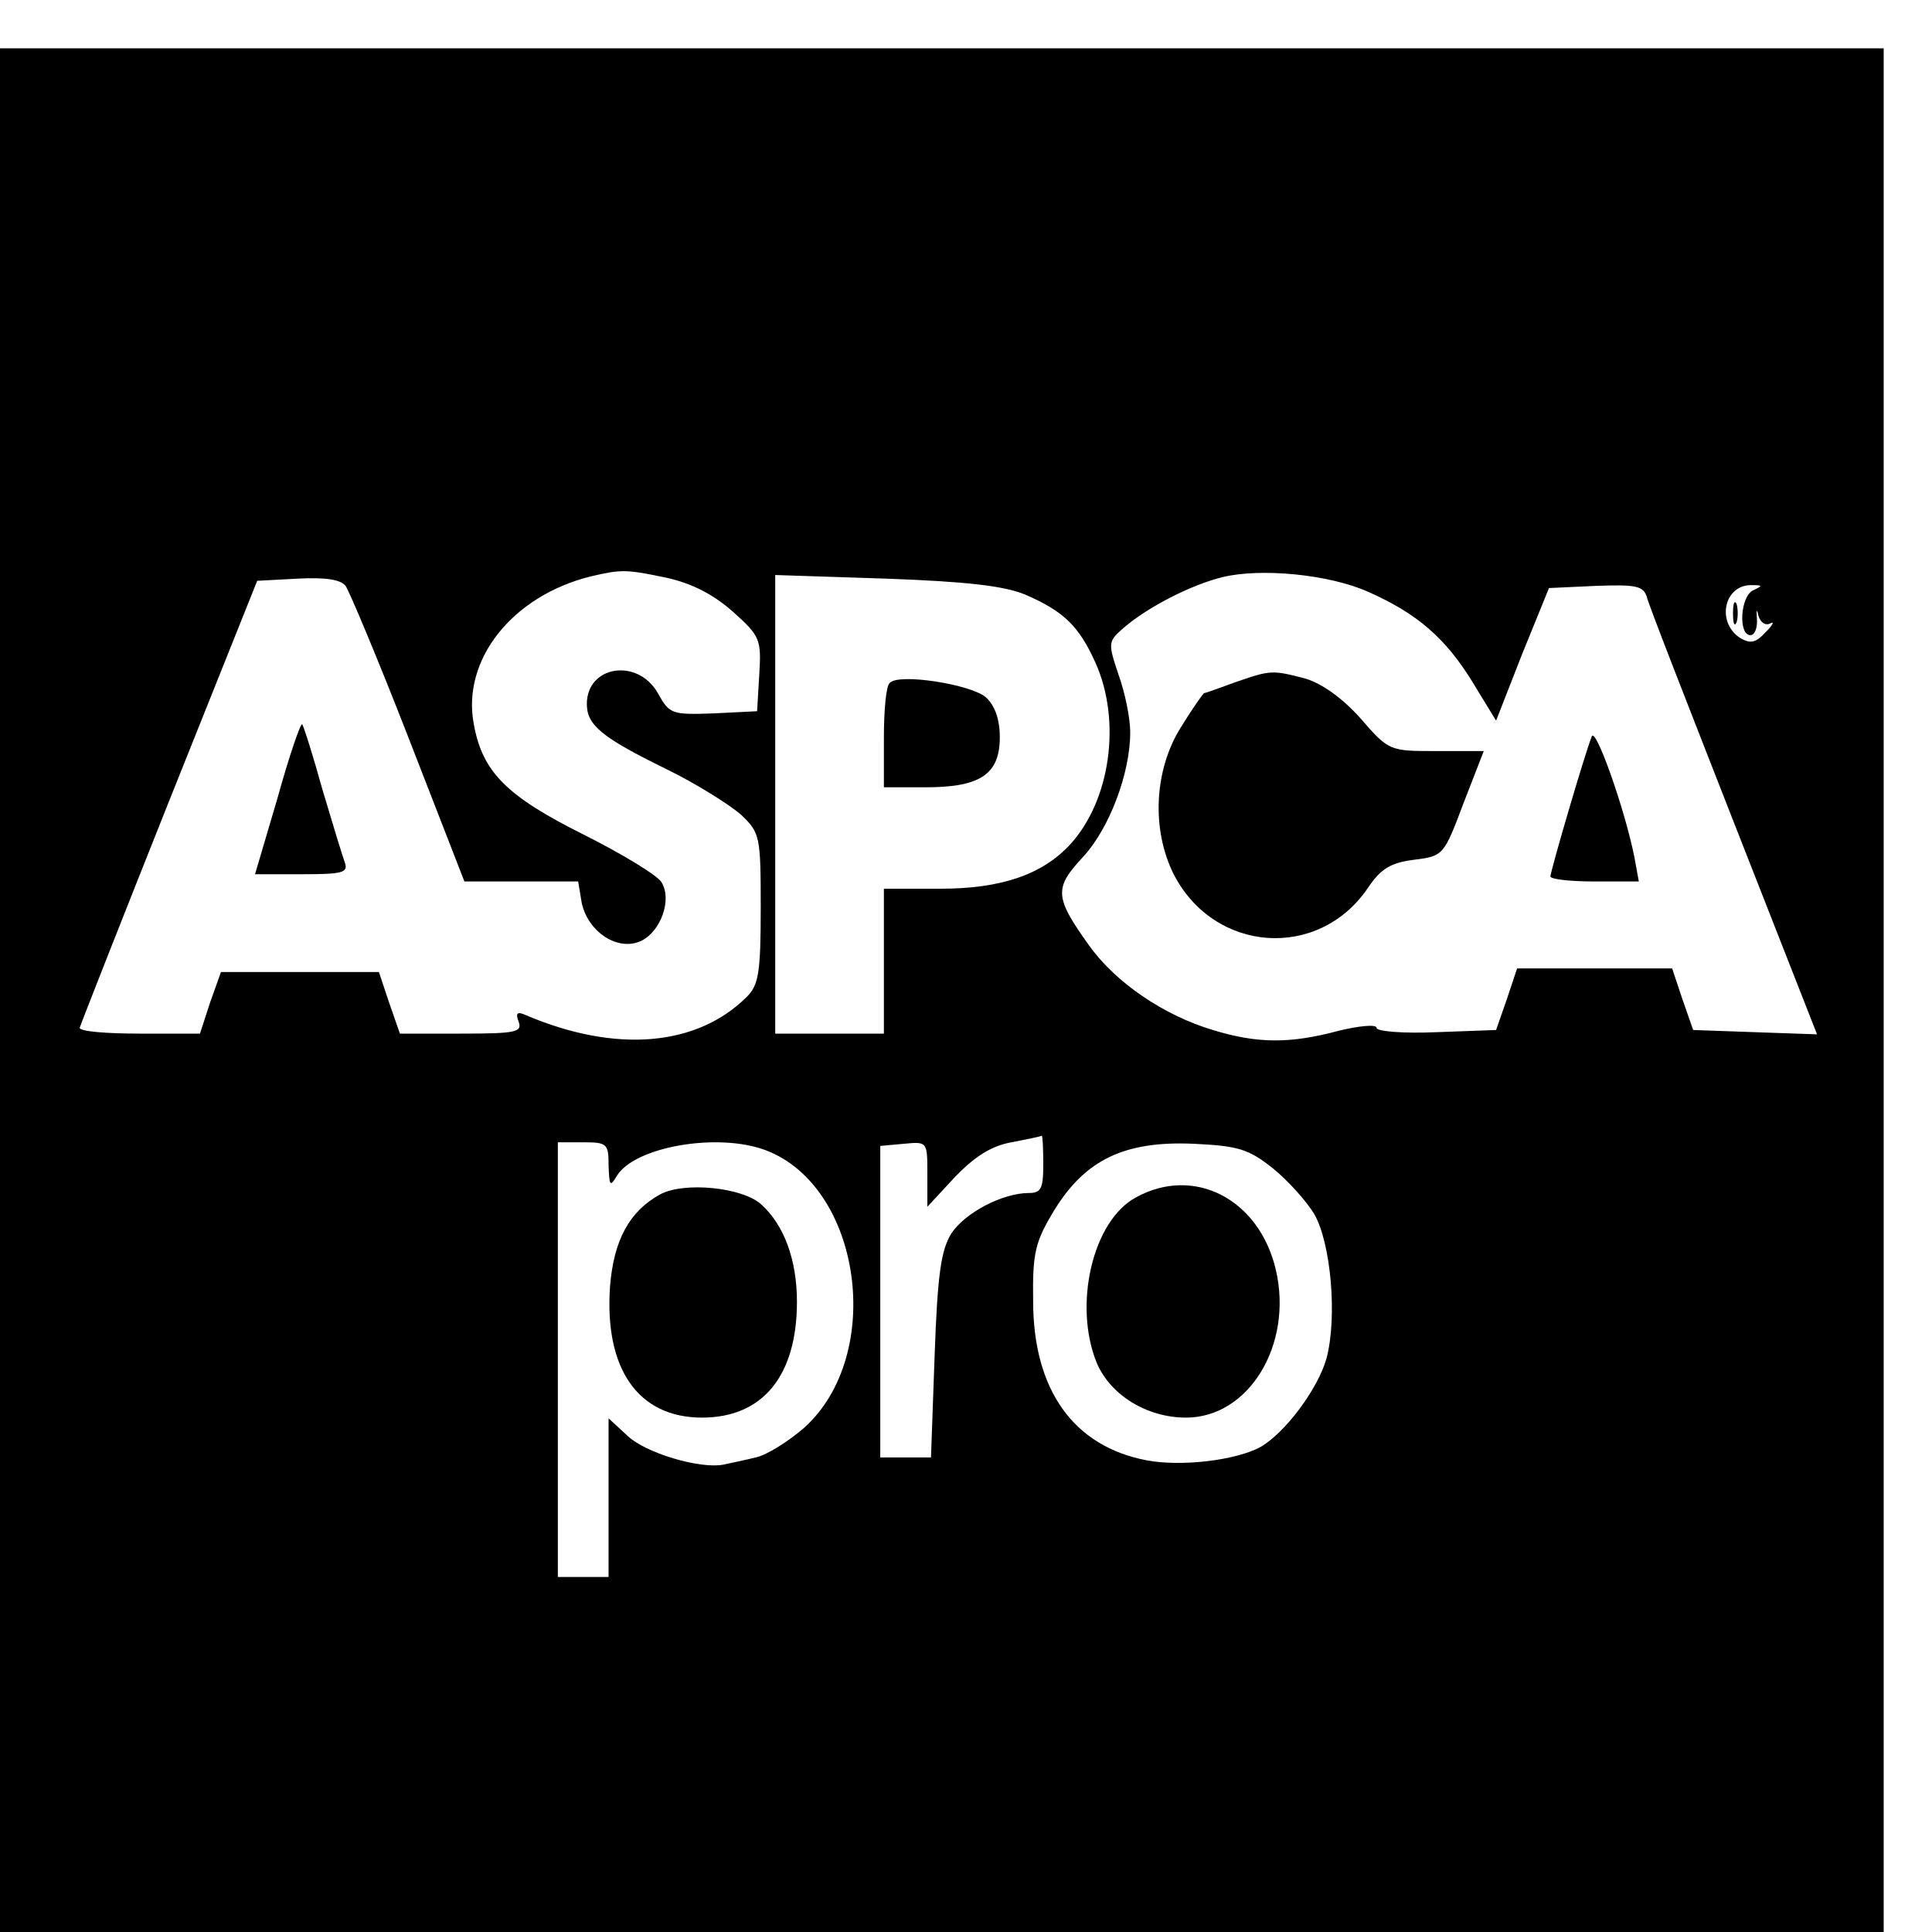 <?xml version="1.0" standalone="no"?>
<!DOCTYPE svg PUBLIC "-//W3C//DTD SVG 20010904//EN"
 "http://www.w3.org/TR/2001/REC-SVG-20010904/DTD/svg10.dtd">
<svg version="1.0" xmlns="http://www.w3.org/2000/svg"
 width="16pt" height="16pt" viewBox="0 0 16 16"
 preserveAspectRatio="xMidYMid meet">
<g transform="translate(0,16) scale(0.006,-0.006)"
fill="#000000" stroke="none">
<path d="M0 1300 l0 -1300 1300 0 1300 0 0 1300 0 1300 -1300 0 -1300 0 0
-1300z m921 569 c35 -8 64 -23 91 -47 37 -33 39 -38 36 -86 l-3 -51 -60 -3
c-58 -2 -61 -1 -77 28 -28 49 -98 38 -98 -15 0 -29 20 -46 110 -90 41 -20 87
-49 103 -63 26 -25 27 -29 27 -129 0 -89 -3 -106 -19 -122 -69 -69 -181 -78
-304 -26 -13 6 -16 4 -11 -9 5 -14 -5 -16 -79 -16 l-85 0 -15 43 -14 42 -109
0 -109 0 -15 -42 -14 -43 -83 0 c-46 0 -83 3 -83 8 1 4 56 144 123 312 l122
305 56 3 c37 2 59 -1 66 -10 5 -7 45 -102 87 -210 l77 -198 78 0 79 0 5 -30
c9 -40 50 -67 82 -52 27 13 43 57 28 81 -5 9 -54 39 -108 66 -106 53 -139 86
-151 152 -17 89 53 177 161 204 43 10 49 10 106 -2z m967 -19 c68 -30 107 -64
144 -124 l33 -54 36 92 37 91 65 3 c55 2 65 0 70 -15 2 -10 57 -150 120 -311
l115 -293 -86 3 -85 3 -15 43 -14 42 -107 0 -107 0 -14 -42 -15 -43 -82 -3
c-46 -2 -83 1 -83 6 0 5 -23 3 -52 -4 -67 -18 -112 -18 -174 1 -67 20 -134 65
-171 117 -48 67 -48 79 -8 122 36 39 65 115 65 172 0 19 -7 54 -16 79 -15 45
-15 46 8 66 33 28 91 58 135 69 53 13 147 4 201 -20z m-473 -4 c53 -23 74 -43
97 -94 36 -80 21 -190 -35 -251 -38 -41 -94 -61 -179 -61 l-78 0 0 -100 0
-100 -75 0 -75 0 0 316 0 317 153 -5 c111 -4 163 -10 192 -22z m1005 6 c-18
-8 -21 -62 -4 -62 6 0 10 10 9 23 -1 12 0 14 2 4 3 -10 10 -14 16 -11 7 4 4
-2 -6 -12 -14 -15 -21 -16 -35 -8 -34 22 -22 75 17 73 14 0 14 -1 1 -7z m-980
-792 c0 -34 -3 -40 -20 -40 -36 0 -88 -27 -107 -56 -14 -23 -19 -55 -23 -169
l-5 -140 -35 0 -35 0 0 215 0 215 33 3 c32 3 32 3 32 -42 l0 -45 38 41 c27 28
50 43 78 48 21 4 40 8 42 9 1 0 2 -17 2 -39z m-600 -2 c1 -28 2 -30 11 -15 24
41 140 61 206 36 132 -50 165 -282 53 -383 -22 -19 -52 -38 -67 -41 -16 -4
-36 -8 -45 -10 -32 -6 -107 16 -132 40 l-26 24 0 -109 0 -110 -35 0 -35 0 0
300 0 300 35 0 c33 0 35 -2 35 -32z m917 -4 c21 -17 46 -45 57 -63 23 -40 32
-142 17 -199 -12 -43 -58 -104 -92 -123 -34 -18 -108 -27 -156 -18 -101 19
-157 97 -157 220 -1 67 3 82 29 125 43 70 97 96 192 92 62 -3 76 -7 110 -34z"/>
<path d="M383 1565 l-31 -105 65 0 c55 0 64 2 59 16 -3 8 -17 54 -31 101 -13
47 -26 88 -28 90 -2 2 -18 -44 -34 -102z"/>
<path d="M1705 1725 c-22 -8 -41 -15 -43 -15 -1 0 -16 -21 -32 -47 -37 -59
-41 -141 -10 -203 56 -109 200 -119 268 -19 18 27 32 35 64 39 40 5 41 6 68
78 l28 72 -65 0 c-65 0 -66 0 -105 45 -25 28 -53 48 -76 55 -46 12 -48 12 -97
-5z"/>
<path d="M2197 1650 c-10 -25 -57 -186 -57 -193 0 -4 28 -7 61 -7 l61 0 -6 33
c-13 66 -54 182 -59 167z"/>
<path d="M1228 1724 c-5 -4 -8 -38 -8 -76 l0 -68 58 0 c75 0 102 18 102 69 0
25 -7 44 -19 55 -20 18 -121 34 -133 20z"/>
<path d="M2392 1820 c0 -14 2 -19 5 -12 2 6 2 18 0 25 -3 6 -5 1 -5 -13z"/>
<path d="M911 1018 c-42 -23 -64 -63 -69 -127 -8 -114 39 -181 127 -181 84 0
131 58 131 160 0 58 -18 106 -49 134 -26 24 -107 32 -140 14z"/>
<path d="M1568 1014 c-60 -32 -87 -149 -54 -229 19 -44 69 -75 123 -75 87 0
148 101 124 204 -23 98 -113 144 -193 100z"/>
</g>
</svg>
